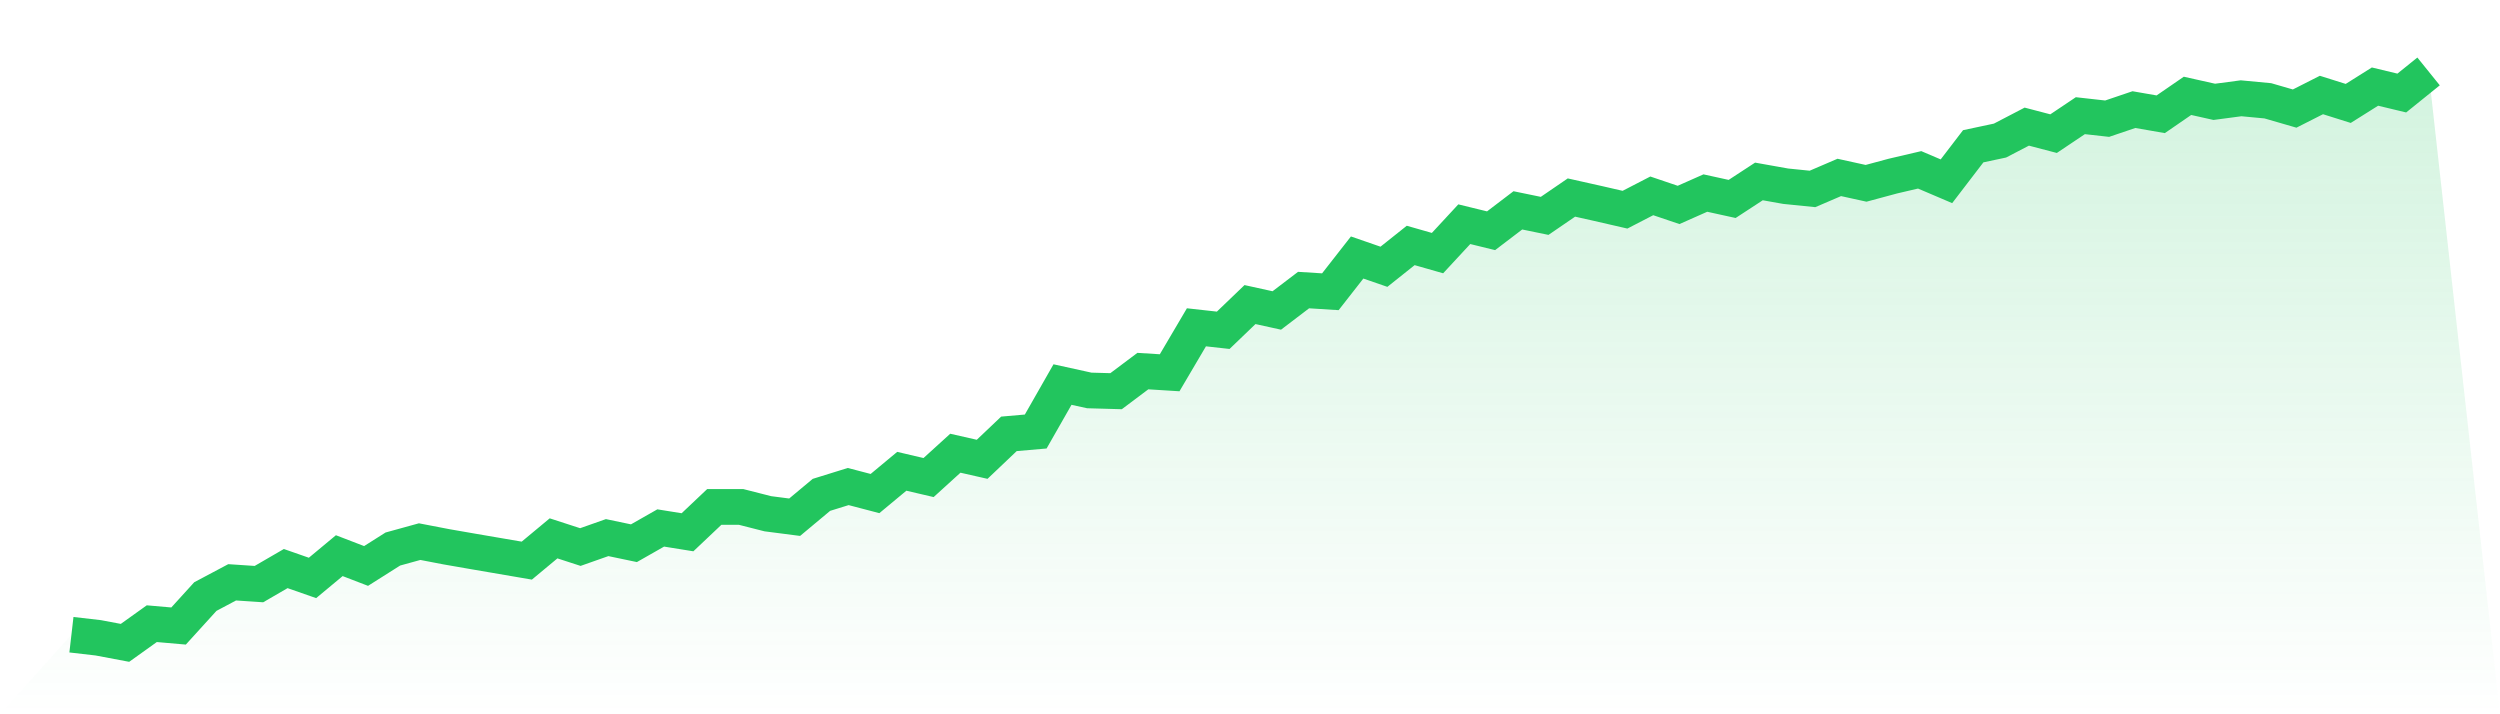 <svg viewBox="0 0 140 40" xmlns="http://www.w3.org/2000/svg">
<defs>
<linearGradient id="gradient" x1="0" x2="0" y1="0" y2="1">
<stop offset="0%" stop-color="#22c55e" stop-opacity="0.2"/>
<stop offset="100%" stop-color="#22c55e" stop-opacity="0"/>
</linearGradient>
</defs>
<path d="M4,35.544 L4,35.544 L5.5,35.717 L7,36 L8.5,34.926 L10,35.057 L11.5,33.407 L13,32.61 L14.5,32.71 L16,31.84 L17.5,32.364 L19,31.117 L20.5,31.694 L22,30.745 L23.5,30.331 L25,30.62 L26.5,30.881 L28,31.138 L29.5,31.395 L31,30.148 L32.5,30.635 L34,30.106 L35.5,30.42 L37,29.566 L38.5,29.807 L40,28.388 L41.5,28.388 L43,28.77 L44.5,28.964 L46,27.712 L47.5,27.246 L49,27.639 L50.5,26.392 L52,26.743 L53.5,25.38 L55,25.721 L56.5,24.296 L58,24.165 L59.5,21.535 L61,21.865 L62.5,21.907 L64,20.781 L65.5,20.875 L67,18.329 L68.5,18.496 L70,17.056 L71.5,17.386 L73,16.244 L74.5,16.338 L76,14.42 L77.5,14.939 L79,13.745 L80.5,14.174 L82,12.555 L83.5,12.922 L85,11.78 L86.5,12.089 L88,11.062 L89.5,11.398 L91,11.743 L92.5,10.968 L94,11.476 L95.5,10.811 L97,11.141 L98.5,10.161 L100,10.428 L101.5,10.58 L103,9.936 L104.5,10.266 L106,9.862 L107.5,9.511 L109,10.151 L110.5,8.191 L112,7.872 L113.5,7.091 L115,7.484 L116.5,6.478 L118,6.646 L119.5,6.138 L121,6.399 L122.5,5.367 L124,5.703 L125.5,5.504 L127,5.645 L128.5,6.08 L130,5.32 L131.5,5.792 L133,4.849 L134.5,5.21 L136,4 L140,40 L0,40 z" fill="url(#gradient)"/>
<path d="M4,35.544 L4,35.544 L5.5,35.717 L7,36 L8.5,34.926 L10,35.057 L11.5,33.407 L13,32.61 L14.5,32.71 L16,31.84 L17.5,32.364 L19,31.117 L20.5,31.694 L22,30.745 L23.5,30.331 L25,30.62 L26.5,30.881 L28,31.138 L29.5,31.395 L31,30.148 L32.5,30.635 L34,30.106 L35.5,30.42 L37,29.566 L38.5,29.807 L40,28.388 L41.5,28.388 L43,28.77 L44.5,28.964 L46,27.712 L47.5,27.246 L49,27.639 L50.5,26.392 L52,26.743 L53.5,25.38 L55,25.721 L56.5,24.296 L58,24.165 L59.5,21.535 L61,21.865 L62.5,21.907 L64,20.781 L65.5,20.875 L67,18.329 L68.5,18.496 L70,17.056 L71.5,17.386 L73,16.244 L74.5,16.338 L76,14.42 L77.5,14.939 L79,13.745 L80.5,14.174 L82,12.555 L83.5,12.922 L85,11.78 L86.5,12.089 L88,11.062 L89.5,11.398 L91,11.743 L92.5,10.968 L94,11.476 L95.5,10.811 L97,11.141 L98.5,10.161 L100,10.428 L101.5,10.58 L103,9.936 L104.5,10.266 L106,9.862 L107.5,9.511 L109,10.151 L110.5,8.191 L112,7.872 L113.5,7.091 L115,7.484 L116.5,6.478 L118,6.646 L119.5,6.138 L121,6.399 L122.5,5.367 L124,5.703 L125.5,5.504 L127,5.645 L128.5,6.08 L130,5.32 L131.5,5.792 L133,4.849 L134.5,5.21 L136,4" fill="none" stroke="#22c55e" stroke-width="2"/>
</svg>
